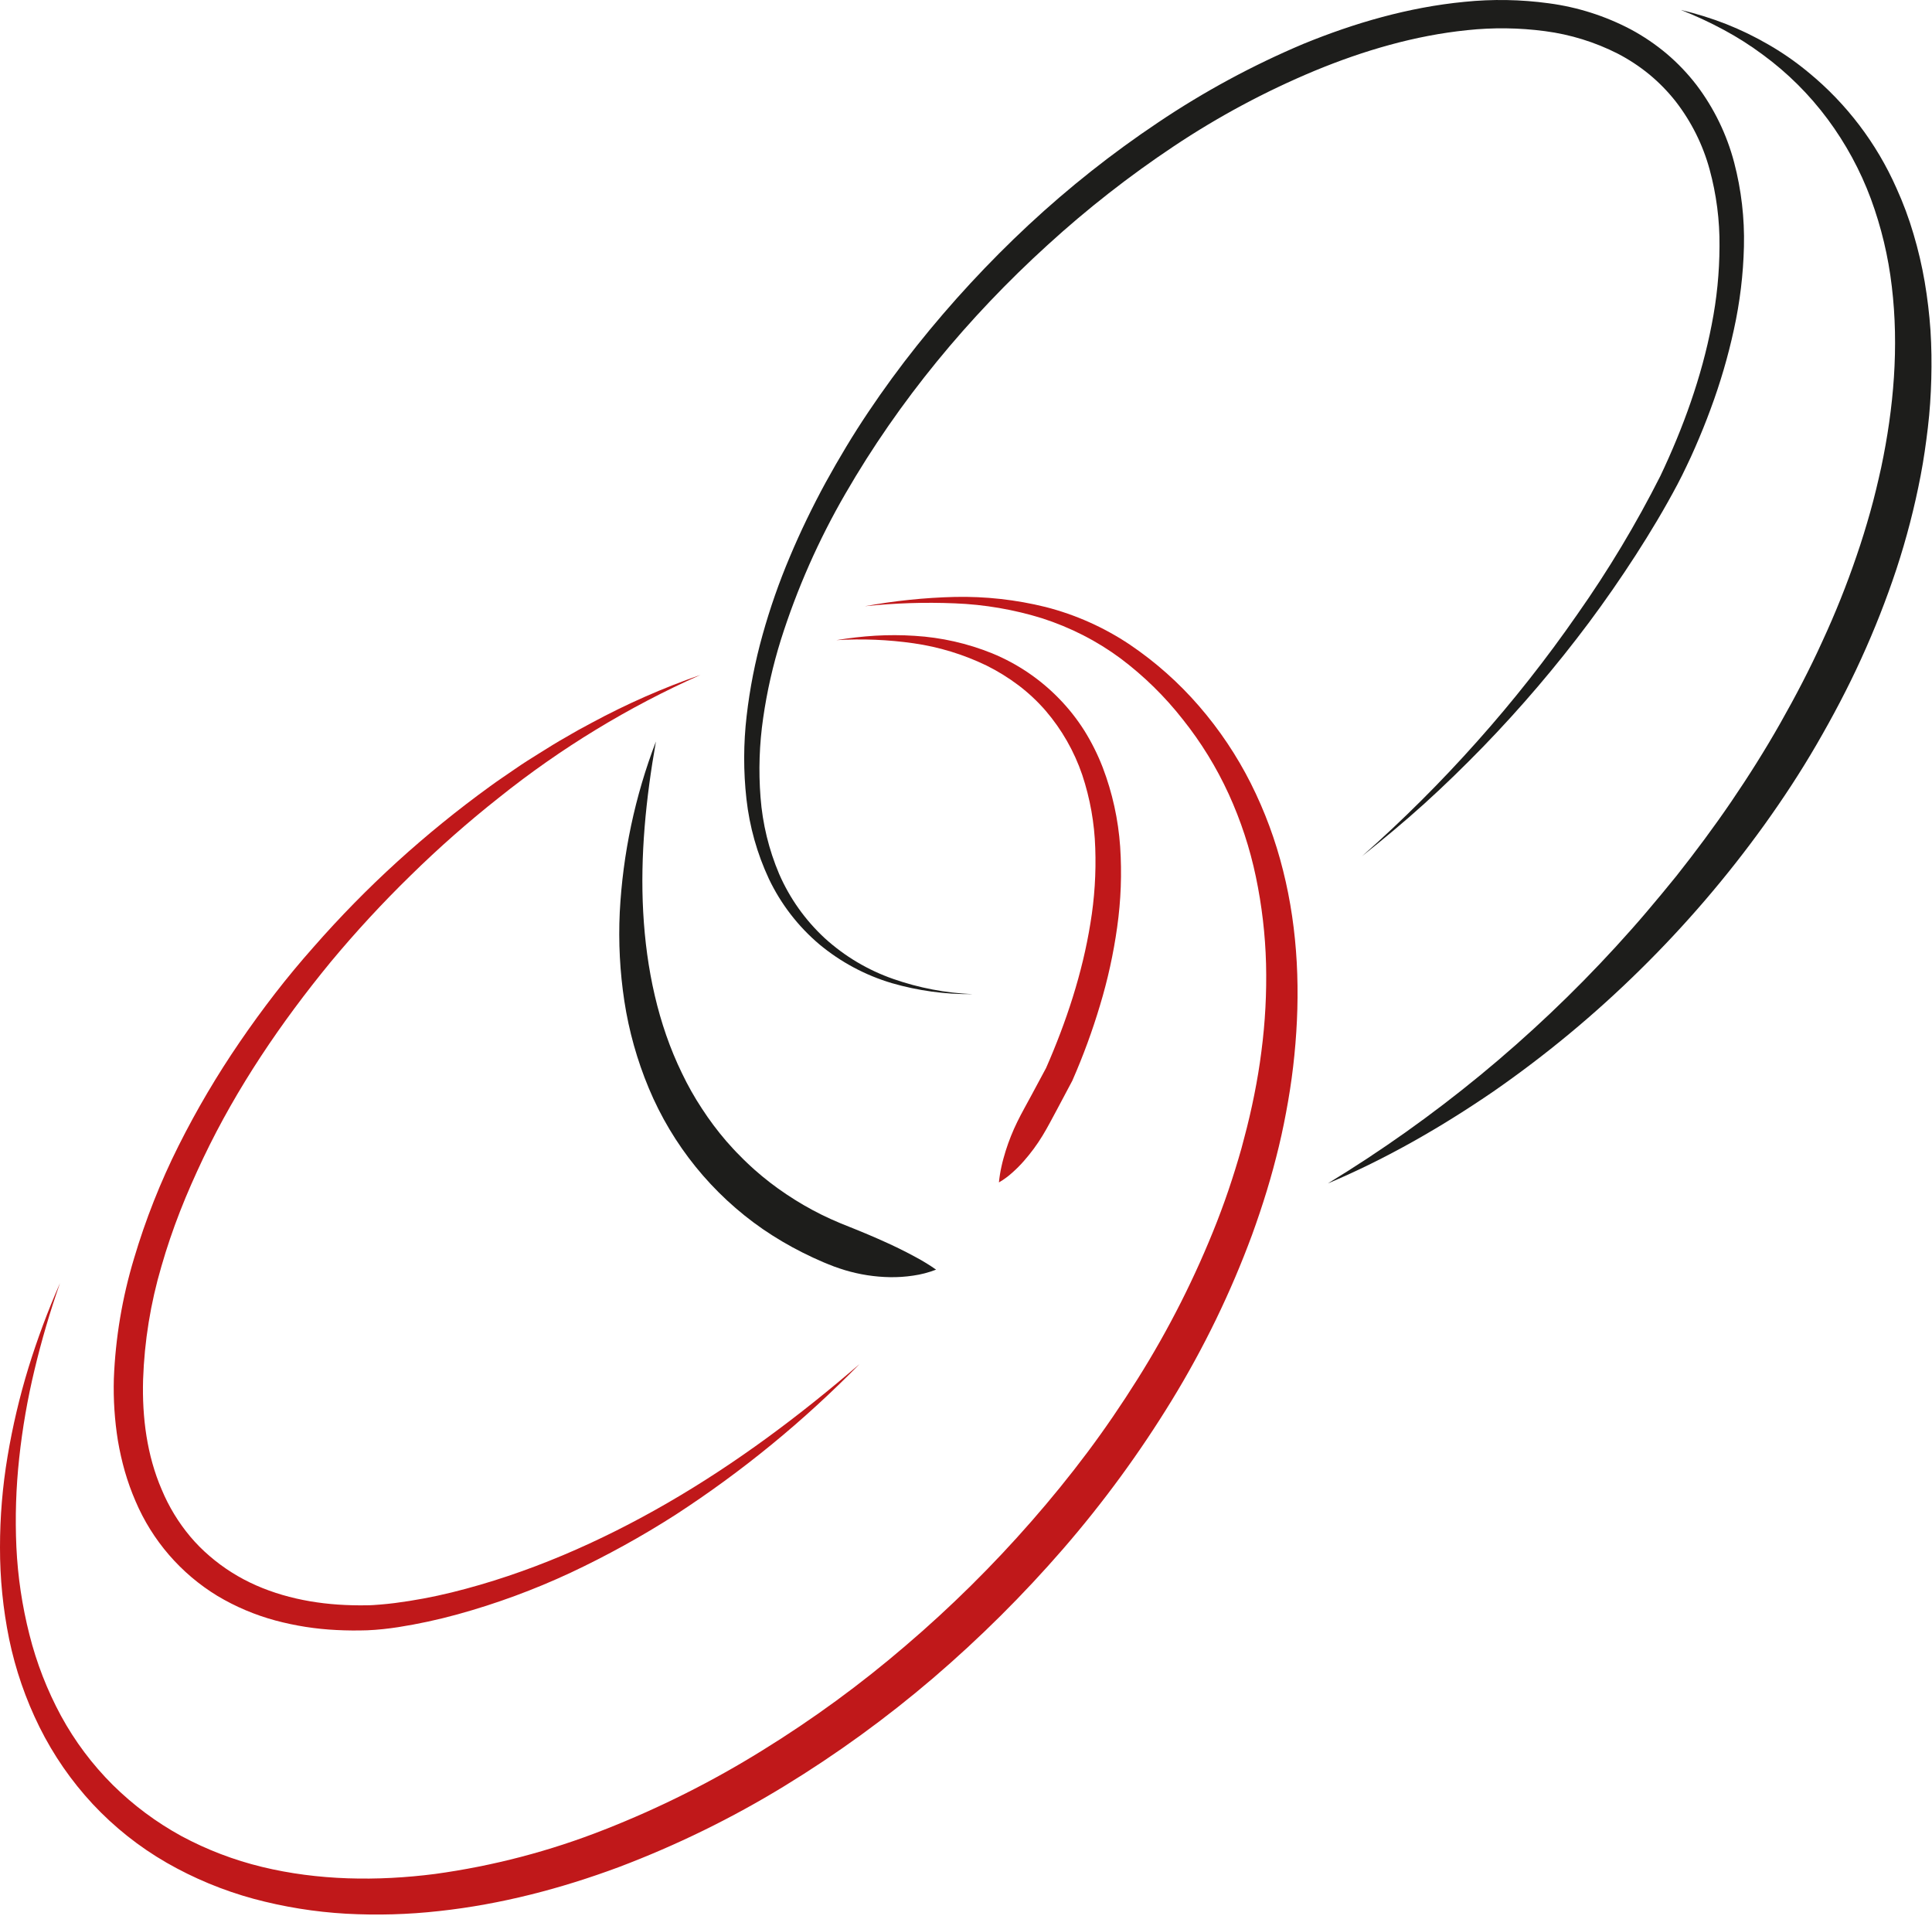 <?xml version="1.0" encoding="UTF-8" standalone="no"?>
<!DOCTYPE svg PUBLIC "-//W3C//DTD SVG 1.1//EN" "http://www.w3.org/Graphics/SVG/1.1/DTD/svg11.dtd">
<svg width="100%" height="100%" viewBox="0 0 726 720" version="1.1" xmlns="http://www.w3.org/2000/svg" xmlns:xlink="http://www.w3.org/1999/xlink" xml:space="preserve" xmlns:serif="http://www.serif.com/" style="fill-rule:evenodd;clip-rule:evenodd;stroke-linejoin:round;stroke-miterlimit:2;">
    <g transform="matrix(1,0,0,1,-136.51,-143.667)">
        <g id="COHESION-UNION">
            <path d="M461.48,371.45C472.651,369.396 483.966,368.226 495.32,367.95C506.807,367.706 518.277,368.98 529.43,371.74C540.706,374.623 551.409,379.405 561.08,385.88C570.724,392.4 579.466,400.164 587.08,408.97C594.728,417.801 601.257,427.541 606.52,437.97C611.768,448.414 615.839,459.408 618.66,470.75C624.38,493.43 625.22,517.05 622.91,540.13C622.34,545.9 621.55,551.66 620.56,557.37C619.57,563.08 618.44,568.77 617.09,574.37C615.74,579.97 614.22,585.6 612.53,591.13C610.84,596.66 609,602.13 607.02,607.59C599.013,629.272 588.901,650.119 576.83,669.83C564.794,689.498 551.158,708.141 536.06,725.57C520.97,742.97 504.612,759.228 487.12,774.21C469.594,789.19 450.905,802.752 431.23,814.77C411.505,826.828 390.694,837.012 369.07,845.19C347.38,853.26 324.76,859.19 301.56,861.71C289.941,863.013 278.234,863.347 266.56,862.71C254.808,862.04 243.156,860.16 231.79,857.1C220.361,853.989 209.375,849.432 199.1,843.54C188.824,837.616 179.483,830.202 171.38,821.54C163.335,812.89 156.581,803.122 151.33,792.54C146.147,782.07 142.322,770.98 139.95,759.54C137.642,748.209 136.49,736.673 136.51,725.11C136.502,713.641 137.452,702.191 139.35,690.88C141.23,679.641 143.846,668.537 147.18,657.64C150.528,646.799 154.495,636.158 159.06,625.77C155.313,636.431 152.122,647.279 149.5,658.27C146.863,669.204 144.936,680.297 143.73,691.48C142.516,702.609 142.162,713.816 142.67,725C143.193,736.073 144.831,747.066 147.56,757.81C150.231,768.452 154.222,778.718 159.44,788.37C164.634,797.91 171.182,806.647 178.88,814.31C186.557,821.907 195.262,828.39 204.74,833.57C214.27,838.681 224.411,842.559 234.92,845.11C256,850.23 278.18,850.56 299.92,847.78C321.768,844.789 343.178,839.185 363.69,831.09C384.322,822.995 404.174,813.037 423,801.34C441.906,789.675 459.871,776.548 476.73,762.08C493.652,747.644 509.494,731.989 524.13,715.24C531.45,706.88 538.48,698.24 545.13,689.36C551.78,680.48 558.03,671.29 563.93,661.9C575.738,643.133 585.752,623.295 593.84,602.65C595.84,597.49 597.72,592.29 599.41,587.03C600.29,584.41 601.06,581.76 601.87,579.12C602.68,576.48 603.4,573.81 604.08,571.12C605.52,565.78 606.76,560.41 607.84,555C608.92,549.59 609.84,544.15 610.52,538.68C611.948,527.768 612.53,516.762 612.26,505.76C611.967,494.788 610.688,483.864 608.44,473.12C606.198,462.4 602.771,451.962 598.22,442C593.641,432.001 587.858,422.598 581,414C574.215,405.334 566.317,397.601 557.51,391C553.089,387.731 548.407,384.831 543.51,382.33C538.578,379.82 533.455,377.703 528.19,376C517.515,372.685 506.45,370.789 495.28,370.36C484.002,369.894 472.705,370.258 461.48,371.45Z" style="fill:rgb(192,24,26);fill-rule:nonzero;"/>
            <path d="M450.81,384.19C455.651,383.377 460.531,382.82 465.43,382.52C470.36,382.232 475.302,382.248 480.23,382.57C490.229,383.172 500.064,385.394 509.35,389.15C518.803,393.034 527.358,398.821 534.48,406.15C538.065,409.827 541.256,413.869 544,418.21C546.718,422.582 549.022,427.199 550.88,432C554.525,441.555 556.736,451.597 557.44,461.8C558.111,471.878 557.735,481.999 556.32,492C554.935,501.946 552.779,511.769 549.87,521.38C547.013,530.953 543.57,540.34 539.56,549.49L539.48,549.68L539.39,549.85L533.91,560.17C532.05,563.58 530.3,567.06 528.26,570.39C526.21,573.756 523.868,576.935 521.26,579.89C519.925,581.415 518.496,582.855 516.98,584.2C515.421,585.628 513.711,586.882 511.88,587.94C512.085,585.868 512.419,583.811 512.88,581.78C513.31,579.78 513.88,577.9 514.44,576.02C515.613,572.311 517.061,568.694 518.77,565.2C520.46,561.72 522.41,558.39 524.22,554.97L529.7,544.76L529.53,545.11C537.23,527.58 543.26,509.28 546.27,490.52C547.814,481.197 548.42,471.743 548.08,462.3C547.791,452.938 546.14,443.667 543.18,434.78C540.174,425.961 535.514,417.795 529.45,410.72C526.387,407.189 522.965,403.985 519.24,401.16C515.478,398.321 511.461,395.837 507.24,393.74C498.607,389.564 489.382,386.744 479.89,385.38C470.262,383.999 460.519,383.6 450.81,384.19Z" style="fill:rgb(192,24,26);fill-rule:nonzero;"/>
            <path d="M399.73,397.25C372.615,409.311 347.163,424.808 324,443.36C312.409,452.51 301.323,462.281 290.79,472.63C280.234,482.926 270.221,493.764 260.79,505.1C242.12,527.83 225.51,552.32 212.92,578.74C209.79,585.34 206.82,592.01 204.17,598.8C201.52,605.59 199.17,612.49 197.17,619.46C193.089,633.293 190.774,647.586 190.28,662C189.87,676.24 191.74,690.57 197.28,703.36C199.937,709.75 203.552,715.698 208,721C210.216,723.638 212.648,726.086 215.27,728.32C217.881,730.576 220.659,732.632 223.58,734.47C235.3,741.88 249.32,745.59 263.53,746.56C267.11,746.8 270.64,746.89 274.31,746.83C275.94,746.83 277.76,746.68 279.52,746.54C281.28,746.4 283.09,746.2 284.88,745.98C292.09,745.05 299.241,743.715 306.3,741.98C334.71,734.98 361.96,723.07 387.5,708.29C413.04,693.51 436.95,675.66 459.5,656.19C438.585,677.558 415.382,696.559 390.31,712.85C377.659,720.948 364.495,728.213 350.9,734.6C337.212,740.987 323.012,746.215 308.45,750.23C301.113,752.252 293.668,753.858 286.15,755.04C284.26,755.32 282.36,755.59 280.43,755.78C278.5,755.97 276.6,756.15 274.51,756.22C270.75,756.34 266.83,756.32 262.98,756.12C255.207,755.751 247.496,754.547 239.98,752.53C232.334,750.467 225.009,747.361 218.21,743.3C204.474,734.933 193.703,722.465 187.42,707.66C185.852,704.029 184.515,700.301 183.42,696.5C182.346,692.717 181.478,688.878 180.82,685C179.584,677.315 179.072,669.531 179.29,661.75C179.887,646.402 182.437,631.193 186.88,616.49C191.198,601.926 196.793,587.771 203.6,574.19C210.375,560.684 218.059,547.654 226.6,535.19C230.853,528.963 235.283,522.873 239.89,516.92C244.497,510.967 249.3,505.177 254.3,499.55C264.191,488.243 274.718,477.509 285.83,467.4C296.935,457.316 308.589,447.855 320.74,439.06C323.74,436.86 326.9,434.79 329.97,432.65C333.04,430.51 336.22,428.52 339.4,426.55C342.58,424.58 345.75,422.55 349,420.75C350.63,419.82 352.23,418.85 353.86,417.95L358.8,415.28C371.937,408.18 385.624,402.151 399.73,397.25Z" style="fill:rgb(192,24,26);fill-rule:nonzero;"/>
            <path d="M488.27,620.71C485.49,621.791 482.594,622.546 479.64,622.96C476.778,623.392 473.884,623.586 470.99,623.54C465.232,623.448 459.514,622.559 454,620.9C452.63,620.47 451.27,620.03 449.92,619.53C448.57,619.03 447.25,618.47 445.92,617.93L442,616.18L438.11,614.3C432.948,611.709 427.967,608.772 423.2,605.51C404.114,592.325 389.219,573.924 380.3,552.51C375.928,542.036 372.848,531.069 371.13,519.85C369.449,508.801 368.869,497.613 369.4,486.45C370.537,464.472 375.126,442.81 383,422.26C379.21,443.67 377.05,465.2 378.21,486.41C379.37,507.62 383.76,528.41 392.76,546.88C394.958,551.496 397.474,555.953 400.29,560.22C403.054,564.48 406.1,568.549 409.41,572.4C411.1,574.29 412.77,576.2 414.59,577.96C415.48,578.86 416.35,579.78 417.29,580.63C418.23,581.48 419.12,582.38 420.08,583.2C423.862,586.553 427.872,589.64 432.08,592.44C436.283,595.259 440.666,597.801 445.2,600.05L448.64,601.68L452.14,603.2C453.32,603.67 454.5,604.13 455.67,604.63C456.84,605.13 458.05,605.55 459.22,606.06C463.95,608 468.7,610.06 473.51,612.36C475.91,613.54 478.34,614.75 480.8,616.11C483.38,617.492 485.875,619.028 488.27,620.71Z" style="fill:rgb(29,29,27);fill-rule:nonzero;"/>
            <path d="M768.14,147.41C773.925,148.769 779.605,150.537 785.14,152.7C790.716,154.912 796.118,157.539 801.3,160.56C806.531,163.591 811.499,167.057 816.15,170.92C830.394,182.621 841.697,197.5 849.15,214.36C851.696,219.954 853.842,225.722 855.57,231.62C857.323,237.501 858.723,243.482 859.76,249.53C860.787,255.57 861.513,261.65 861.94,267.77C862.33,273.87 862.4,279.99 862.24,286.08C862.08,292.17 861.68,298.27 860.96,304.32C860.24,310.37 859.39,316.39 858.25,322.32C855.972,334.237 852.929,345.994 849.14,357.52C845.334,368.992 840.908,380.248 835.88,391.24C830.88,402.24 825.23,412.89 819.19,423.31C813.15,433.73 806.54,443.79 799.54,453.55C785.529,473.03 769.882,491.279 752.77,508.1C735.742,524.88 717.304,540.166 697.66,553.79C678,567.24 657.28,579.15 635.45,588.34C675.56,563.929 712.015,533.965 743.73,499.34C747.65,495.04 751.54,490.71 755.3,486.26C759.06,481.81 762.79,477.37 766.43,472.84C773.64,463.73 780.58,454.41 787.1,444.84C793.62,435.27 799.81,425.45 805.51,415.39C811.21,405.33 816.58,395.08 821.34,384.57C826.181,374.113 830.467,363.408 834.18,352.5C836.06,347.07 837.74,341.57 839.3,336.04C840.86,330.51 842.17,324.93 843.41,319.34C848.15,296.95 850.11,273.9 847.41,251.34C846.099,240.067 843.454,228.989 839.53,218.34C835.564,207.673 830.11,197.62 823.33,188.48C816.463,179.222 808.245,171.047 798.95,164.23C794.273,160.75 789.346,157.618 784.21,154.86C779.008,152.055 773.642,149.567 768.14,147.41Z" style="fill:rgb(29,29,27);fill-rule:nonzero;"/>
            <path d="M502,517.2C491.742,517.315 481.523,515.924 471.67,513.07C461.706,510.117 452.445,505.17 444.45,498.53C436.439,491.763 429.962,483.366 425.45,473.9C421.016,464.407 418.162,454.253 417,443.84C415.847,433.477 415.873,423.017 417.08,412.66C418.27,402.347 420.276,392.145 423.08,382.15C425.863,372.178 429.283,362.394 433.32,352.86C435.32,348.1 437.447,343.39 439.7,338.73C441.953,334.07 444.303,329.493 446.75,325C449.23,320.48 451.803,316.007 454.47,311.58C457.137,307.153 459.907,302.8 462.78,298.52C468.533,289.94 474.63,281.607 481.07,273.52C493.935,257.384 507.973,242.22 523.07,228.15C538.211,214.067 554.453,201.216 571.64,189.72C588.858,178.129 607.157,168.23 626.28,160.16C645.51,152.29 665.78,146.4 686.79,144.36C697.364,143.279 708.03,143.464 718.56,144.91C729.296,146.336 739.696,149.647 749.28,154.69C754.09,157.269 758.621,160.339 762.8,163.85C766.969,167.385 770.751,171.354 774.08,175.69C780.626,184.362 785.413,194.231 788.17,204.74C790.867,215.043 792.103,225.673 791.84,236.32C791.589,246.804 790.326,257.239 788.07,267.48C785.863,277.639 782.936,287.627 779.31,297.37C777.53,302.23 775.58,307.02 773.51,311.76C772.483,314.133 771.413,316.467 770.3,318.76L768.6,322.27C768.02,323.44 767.42,324.59 766.82,325.74C761.97,334.88 756.69,343.69 751.12,352.32C745.55,360.95 739.7,369.38 733.58,377.6C721.314,394.011 708.01,409.619 693.75,424.33C686.62,431.65 679.3,438.8 671.75,445.63C664.2,452.46 656.31,459 648.32,465.37C663.581,451.884 678.021,437.494 691.56,422.28C705.083,407.13 717.667,391.167 729.24,374.48C740.893,357.928 751.324,340.548 760.45,322.48C769.03,304.41 775.94,285.28 779.71,265.72C781.64,255.994 782.628,246.105 782.66,236.19C782.757,226.42 781.498,216.684 778.92,207.26C776.386,198.015 772.061,189.358 766.19,181.78C763.259,178.059 759.94,174.66 756.29,171.64C752.62,168.635 748.649,166.018 744.44,163.83C735.87,159.478 726.621,156.617 717.09,155.37C707.396,154.086 697.583,153.962 687.86,155C668.24,157 648.94,162.65 630.51,170.27C612.006,177.992 594.29,187.483 577.61,198.61C560.866,209.766 544.997,222.182 530.14,235.75C500.36,262.83 474.35,294.25 454.22,329.11C444.136,346.499 435.99,364.943 429.93,384.11C426.946,393.675 424.729,403.463 423.3,413.38C421.854,423.261 421.518,433.274 422.3,443.23C423.048,453.157 425.412,462.895 429.3,472.06C433.285,481.203 439.126,489.42 446.45,496.19C453.912,502.978 462.672,508.186 472.2,511.5C481.799,514.854 491.841,516.775 502,517.2Z" style="fill:rgb(29,29,27);fill-rule:nonzero;"/>
        </g>
    </g>
</svg>
